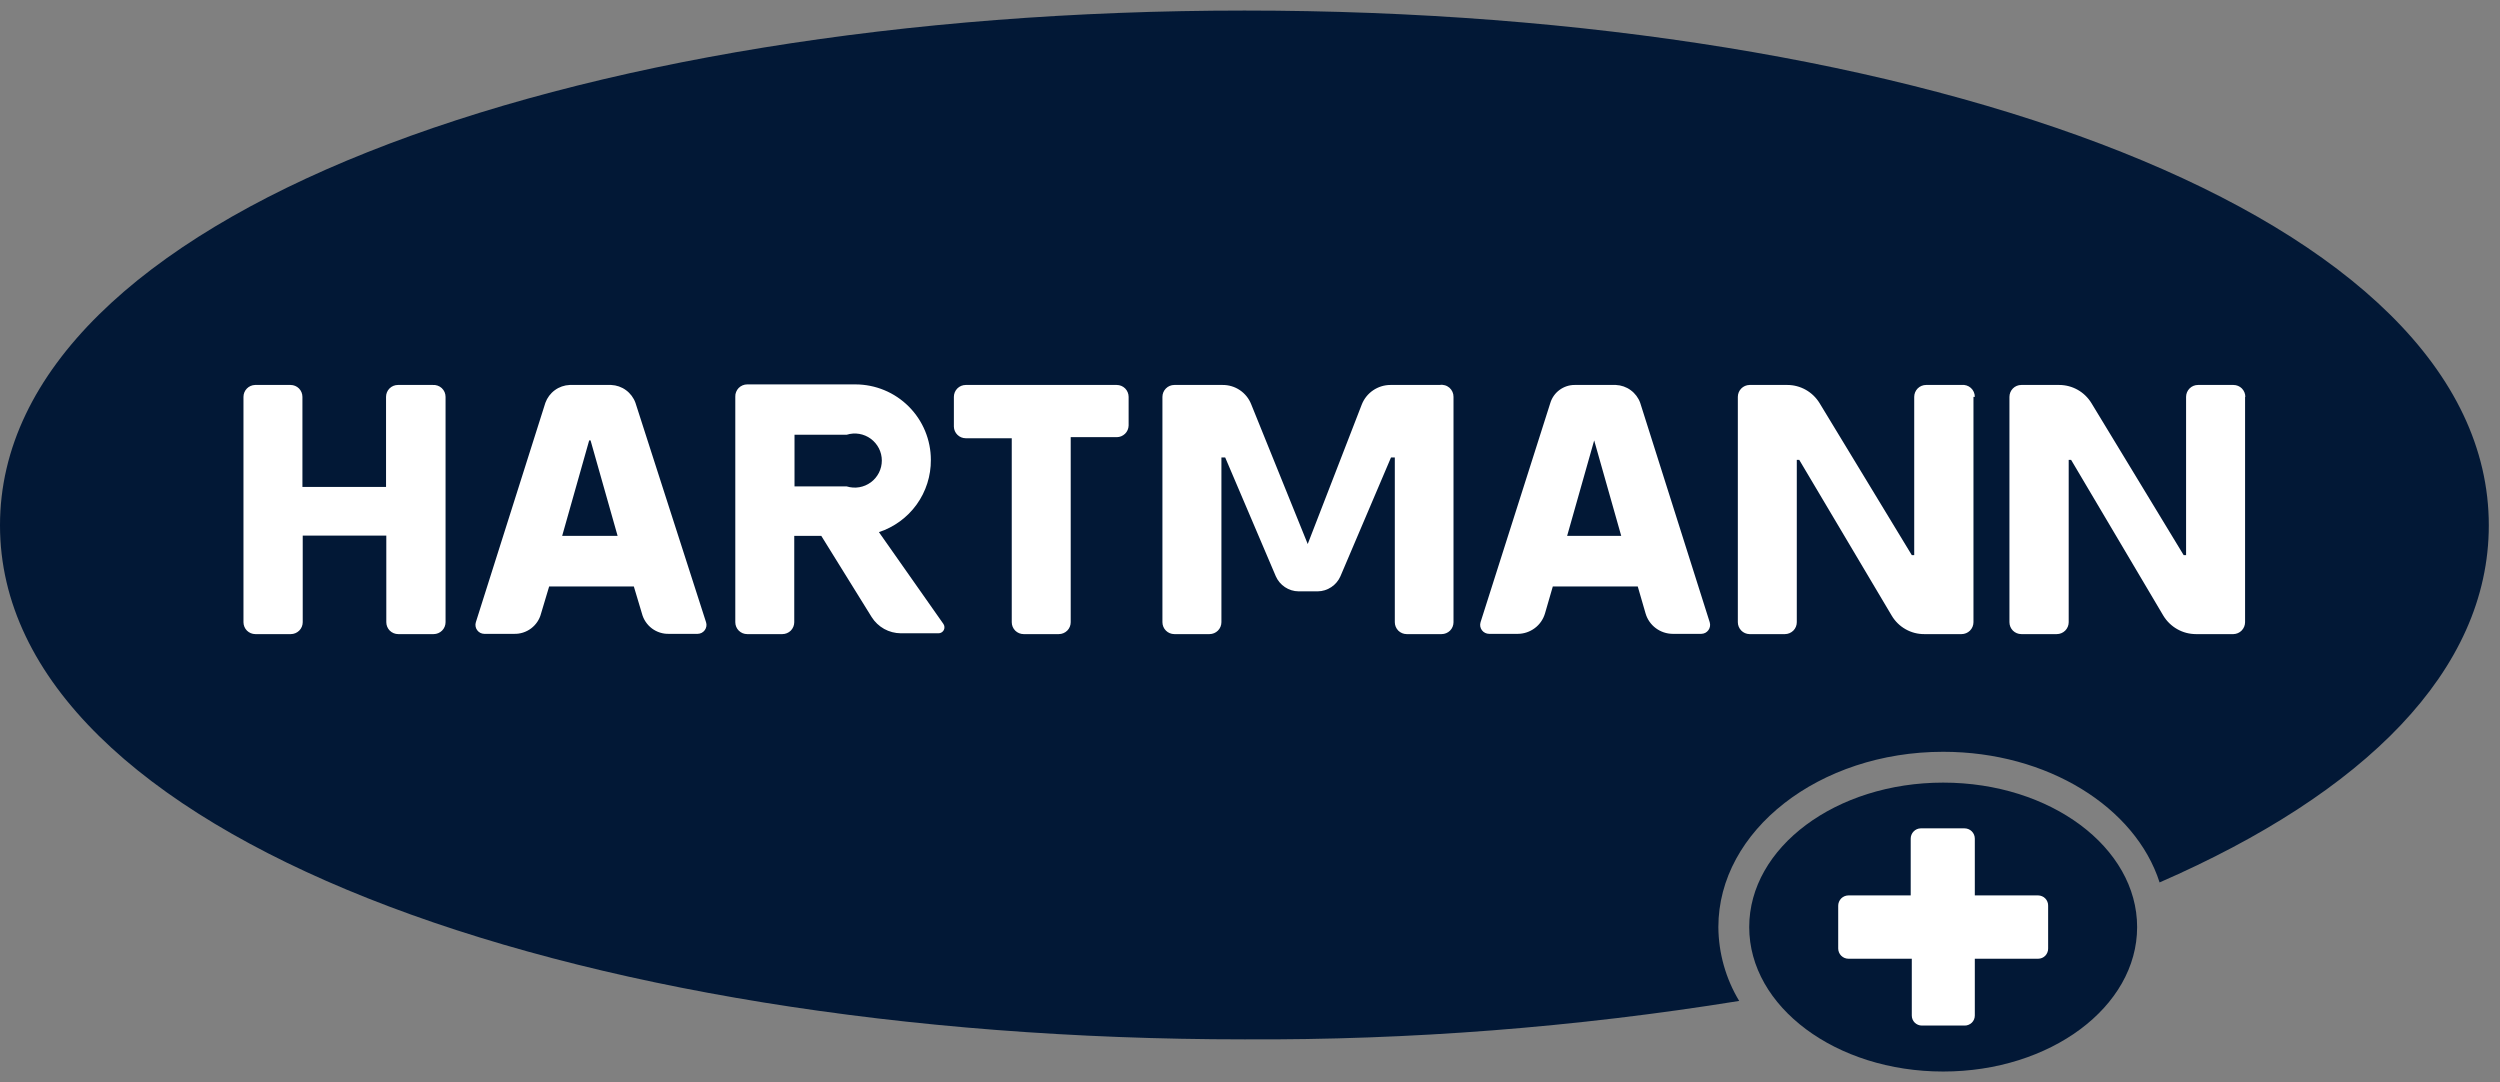 <svg width="67" height="29" viewBox="0 0 67 29" fill="none" xmlns="http://www.w3.org/2000/svg">
<rect x="0" y="0" width="67" height="29" fill="#808080" stroke="none"/>
<g clip-path="url(#clip0_2409_8604)">
<path d="M33.35 0.283C15.16 0.283 0 5.8 0 14.079C0 22.359 15.16 27.855 33.35 27.855C37.791 27.877 42.226 27.532 46.61 26.825C46.25 26.227 46.057 25.544 46.052 24.846C46.052 22.258 48.756 20.148 52.077 20.148C54.875 20.148 57.231 21.634 57.877 23.649C63.35 21.264 66.7 17.98 66.7 14.079C66.7 5.8 51.591 0.283 33.35 0.283Z" fill="#021836"/>
<path d="M23.555 14.261C23.962 14.127 24.317 13.868 24.567 13.52C24.817 13.172 24.95 12.754 24.947 12.325C24.947 11.789 24.734 11.274 24.355 10.895C23.976 10.515 23.461 10.302 22.924 10.302H20.024C19.982 10.302 19.94 10.311 19.901 10.327C19.861 10.344 19.826 10.368 19.796 10.398C19.767 10.429 19.743 10.465 19.728 10.504C19.712 10.544 19.704 10.586 19.706 10.629V16.675C19.706 16.717 19.714 16.758 19.73 16.797C19.746 16.836 19.769 16.871 19.799 16.901C19.829 16.93 19.864 16.954 19.902 16.97C19.941 16.986 19.983 16.994 20.024 16.994H20.967C21.052 16.994 21.133 16.96 21.193 16.901C21.252 16.841 21.286 16.76 21.286 16.675V14.362H22.011L23.36 16.537C23.443 16.669 23.559 16.779 23.695 16.855C23.832 16.931 23.986 16.971 24.142 16.972H25.15C25.18 16.973 25.209 16.965 25.234 16.949C25.26 16.934 25.28 16.912 25.294 16.886C25.308 16.859 25.313 16.83 25.311 16.8C25.309 16.771 25.298 16.742 25.281 16.718L23.555 14.261ZM21.293 11.651H22.692C22.801 11.617 22.916 11.609 23.028 11.628C23.14 11.647 23.246 11.692 23.337 11.759C23.429 11.827 23.503 11.915 23.555 12.016C23.606 12.117 23.633 12.229 23.633 12.343C23.633 12.457 23.606 12.569 23.555 12.67C23.503 12.772 23.429 12.86 23.337 12.927C23.246 12.994 23.14 13.039 23.028 13.058C22.916 13.077 22.801 13.069 22.692 13.036H21.293V11.651ZM38.954 10.636V16.675C38.954 16.76 38.921 16.841 38.861 16.901C38.801 16.96 38.72 16.994 38.635 16.994H37.7C37.615 16.994 37.534 16.96 37.474 16.901C37.415 16.841 37.381 16.76 37.381 16.675V12.26H37.279L35.924 15.443C35.872 15.562 35.787 15.663 35.679 15.735C35.571 15.807 35.445 15.847 35.315 15.848H34.8C34.67 15.847 34.544 15.807 34.436 15.735C34.328 15.663 34.243 15.562 34.191 15.443L32.835 12.26H32.734V16.675C32.734 16.76 32.7 16.841 32.64 16.901C32.581 16.96 32.499 16.994 32.415 16.994H31.472C31.388 16.994 31.306 16.96 31.247 16.901C31.187 16.841 31.153 16.76 31.153 16.675V10.636C31.153 10.551 31.187 10.47 31.247 10.41C31.306 10.35 31.388 10.317 31.472 10.317H32.763C32.928 10.315 33.09 10.363 33.227 10.455C33.364 10.547 33.47 10.678 33.531 10.832L35.047 14.58L36.496 10.839C36.557 10.685 36.663 10.553 36.8 10.46C36.938 10.367 37.099 10.317 37.265 10.317H38.584C38.63 10.309 38.677 10.312 38.722 10.325C38.767 10.337 38.808 10.36 38.844 10.39C38.879 10.421 38.907 10.458 38.926 10.501C38.945 10.543 38.955 10.589 38.954 10.636V10.636ZM52.889 10.636V16.675C52.889 16.76 52.855 16.841 52.795 16.901C52.736 16.96 52.654 16.994 52.57 16.994H51.569C51.394 16.995 51.221 16.95 51.069 16.863C50.916 16.777 50.789 16.652 50.699 16.501L48.22 12.325H48.154V16.675C48.154 16.76 48.121 16.841 48.061 16.901C48.001 16.96 47.92 16.994 47.836 16.994H46.886C46.802 16.992 46.723 16.958 46.665 16.898C46.607 16.838 46.574 16.758 46.574 16.675V10.636C46.574 10.552 46.607 10.472 46.665 10.413C46.723 10.353 46.802 10.319 46.886 10.317H47.901C48.074 10.317 48.244 10.362 48.395 10.447C48.546 10.532 48.673 10.655 48.764 10.803L51.236 14.877H51.301V10.636C51.301 10.551 51.335 10.47 51.394 10.41C51.454 10.35 51.535 10.317 51.62 10.317H52.57C52.615 10.312 52.66 10.316 52.703 10.33C52.746 10.344 52.786 10.366 52.819 10.396C52.853 10.427 52.88 10.463 52.898 10.505C52.916 10.546 52.925 10.591 52.925 10.636H52.889ZM17.03 10.795C16.981 10.66 16.893 10.542 16.777 10.457C16.661 10.371 16.522 10.323 16.378 10.317H15.268C15.124 10.323 14.986 10.371 14.869 10.457C14.753 10.542 14.665 10.66 14.616 10.795L12.753 16.675C12.741 16.711 12.739 16.748 12.745 16.785C12.75 16.822 12.765 16.857 12.787 16.887C12.809 16.918 12.837 16.942 12.87 16.96C12.903 16.977 12.94 16.986 12.977 16.987H13.775C13.94 16.992 14.101 16.941 14.233 16.842C14.365 16.743 14.459 16.602 14.5 16.443L14.717 15.718H16.987L17.204 16.443C17.245 16.602 17.34 16.743 17.471 16.842C17.603 16.941 17.765 16.992 17.929 16.987H18.698C18.735 16.986 18.772 16.977 18.805 16.96C18.838 16.942 18.867 16.918 18.889 16.887C18.91 16.857 18.925 16.822 18.931 16.785C18.937 16.748 18.934 16.711 18.922 16.675L17.03 10.795ZM15.066 14.362L15.79 11.803H15.827L16.552 14.362H15.066ZM43.957 10.795C43.908 10.66 43.82 10.542 43.703 10.457C43.587 10.371 43.448 10.323 43.304 10.317H42.202C42.057 10.316 41.915 10.363 41.797 10.449C41.68 10.535 41.593 10.656 41.55 10.795L39.679 16.675C39.668 16.711 39.665 16.75 39.671 16.787C39.678 16.825 39.693 16.86 39.715 16.89C39.738 16.921 39.768 16.945 39.802 16.962C39.836 16.979 39.873 16.987 39.911 16.987H40.68C40.843 16.986 41.001 16.932 41.132 16.834C41.263 16.737 41.358 16.599 41.405 16.443L41.615 15.718H43.892L44.102 16.443C44.148 16.599 44.244 16.737 44.374 16.834C44.505 16.932 44.664 16.986 44.827 16.987H45.595C45.633 16.986 45.669 16.977 45.703 16.96C45.736 16.942 45.764 16.918 45.786 16.887C45.808 16.857 45.822 16.822 45.828 16.785C45.834 16.748 45.831 16.711 45.82 16.675L43.957 10.795ZM41.999 14.362L42.724 11.803L43.449 14.362H41.999ZM30.247 10.636V11.404C30.245 11.488 30.211 11.567 30.151 11.625C30.091 11.683 30.011 11.716 29.928 11.716H28.695V16.675C28.695 16.76 28.662 16.841 28.602 16.901C28.542 16.96 28.461 16.994 28.377 16.994H27.434C27.392 16.994 27.351 16.986 27.312 16.97C27.273 16.954 27.238 16.93 27.208 16.901C27.179 16.871 27.155 16.836 27.139 16.797C27.123 16.758 27.115 16.717 27.115 16.675V11.745H25.883C25.799 11.745 25.719 11.712 25.66 11.654C25.6 11.596 25.565 11.517 25.564 11.433V10.636C25.564 10.551 25.597 10.47 25.657 10.41C25.717 10.35 25.798 10.317 25.883 10.317H29.928C30.013 10.317 30.094 10.35 30.154 10.41C30.213 10.47 30.247 10.551 30.247 10.636ZM11.941 10.636V16.675C11.941 16.76 11.907 16.841 11.847 16.901C11.787 16.96 11.706 16.994 11.622 16.994H10.672C10.587 16.994 10.506 16.96 10.446 16.901C10.387 16.841 10.353 16.76 10.353 16.675V14.355H8.113V16.675C8.113 16.76 8.079 16.841 8.019 16.901C7.959 16.96 7.878 16.994 7.794 16.994H6.844C6.759 16.994 6.678 16.96 6.618 16.901C6.559 16.841 6.525 16.76 6.525 16.675V10.636C6.525 10.552 6.558 10.472 6.616 10.413C6.674 10.353 6.753 10.319 6.837 10.317H7.787C7.871 10.317 7.952 10.35 8.012 10.41C8.072 10.47 8.105 10.551 8.105 10.636V13.05H10.346V10.636C10.346 10.551 10.379 10.47 10.439 10.41C10.499 10.35 10.58 10.317 10.665 10.317H11.6C11.644 10.314 11.688 10.32 11.729 10.335C11.77 10.349 11.808 10.372 11.84 10.402C11.872 10.432 11.897 10.468 11.915 10.508C11.932 10.549 11.941 10.592 11.941 10.636V10.636ZM60.168 10.636V16.675C60.168 16.758 60.135 16.838 60.077 16.898C60.019 16.958 59.939 16.992 59.856 16.994H58.848C58.673 16.993 58.501 16.948 58.349 16.861C58.197 16.775 58.069 16.651 57.978 16.501L55.506 12.325H55.441V16.675C55.441 16.76 55.407 16.841 55.347 16.901C55.288 16.96 55.206 16.994 55.122 16.994H54.172C54.087 16.994 54.006 16.96 53.946 16.901C53.887 16.841 53.853 16.76 53.853 16.675V10.636C53.853 10.551 53.887 10.47 53.946 10.41C54.006 10.35 54.087 10.317 54.172 10.317H55.187C55.36 10.317 55.531 10.362 55.682 10.447C55.833 10.532 55.959 10.655 56.05 10.803L58.522 14.877H58.587V10.636C58.587 10.551 58.621 10.47 58.681 10.41C58.74 10.35 58.822 10.317 58.906 10.317H59.856C59.941 10.317 60.022 10.35 60.082 10.41C60.141 10.47 60.175 10.551 60.175 10.636H60.168Z" fill="white"/>
<path d="M52.077 28.717C54.948 28.717 57.275 26.984 57.275 24.846C57.275 22.708 54.948 20.974 52.077 20.974C49.206 20.974 46.879 22.708 46.879 24.846C46.879 26.984 49.206 28.717 52.077 28.717Z" fill="#021836"/>
<path d="M54.621 23.997H52.925V22.475C52.925 22.402 52.896 22.332 52.844 22.28C52.793 22.229 52.723 22.2 52.65 22.2H51.475C51.403 22.201 51.335 22.231 51.285 22.283C51.235 22.334 51.207 22.403 51.207 22.475V23.997H49.539C49.503 23.997 49.467 24.005 49.434 24.018C49.4 24.032 49.37 24.053 49.344 24.078C49.319 24.104 49.299 24.134 49.285 24.168C49.271 24.201 49.264 24.237 49.264 24.273V25.419C49.264 25.492 49.293 25.562 49.344 25.613C49.396 25.665 49.466 25.694 49.539 25.694H51.236V27.216C51.236 27.288 51.264 27.356 51.314 27.406C51.365 27.456 51.433 27.485 51.504 27.485H52.65C52.685 27.486 52.721 27.48 52.754 27.466C52.788 27.453 52.818 27.434 52.844 27.409C52.87 27.384 52.89 27.354 52.904 27.321C52.918 27.288 52.925 27.252 52.925 27.216V25.694H54.621C54.657 25.694 54.693 25.687 54.726 25.673C54.759 25.659 54.789 25.639 54.814 25.613C54.839 25.587 54.858 25.557 54.871 25.523C54.885 25.49 54.891 25.454 54.89 25.419V24.273C54.891 24.237 54.885 24.201 54.871 24.168C54.858 24.135 54.839 24.104 54.814 24.079C54.789 24.053 54.759 24.032 54.726 24.019C54.693 24.005 54.657 23.997 54.621 23.997V23.997Z" fill="white"/>
</g>
<defs>
<clipPath id="clip0_2409_8604">
<rect width="66.7" height="29" fill="white"/>
</clipPath>
</defs>
</svg>
